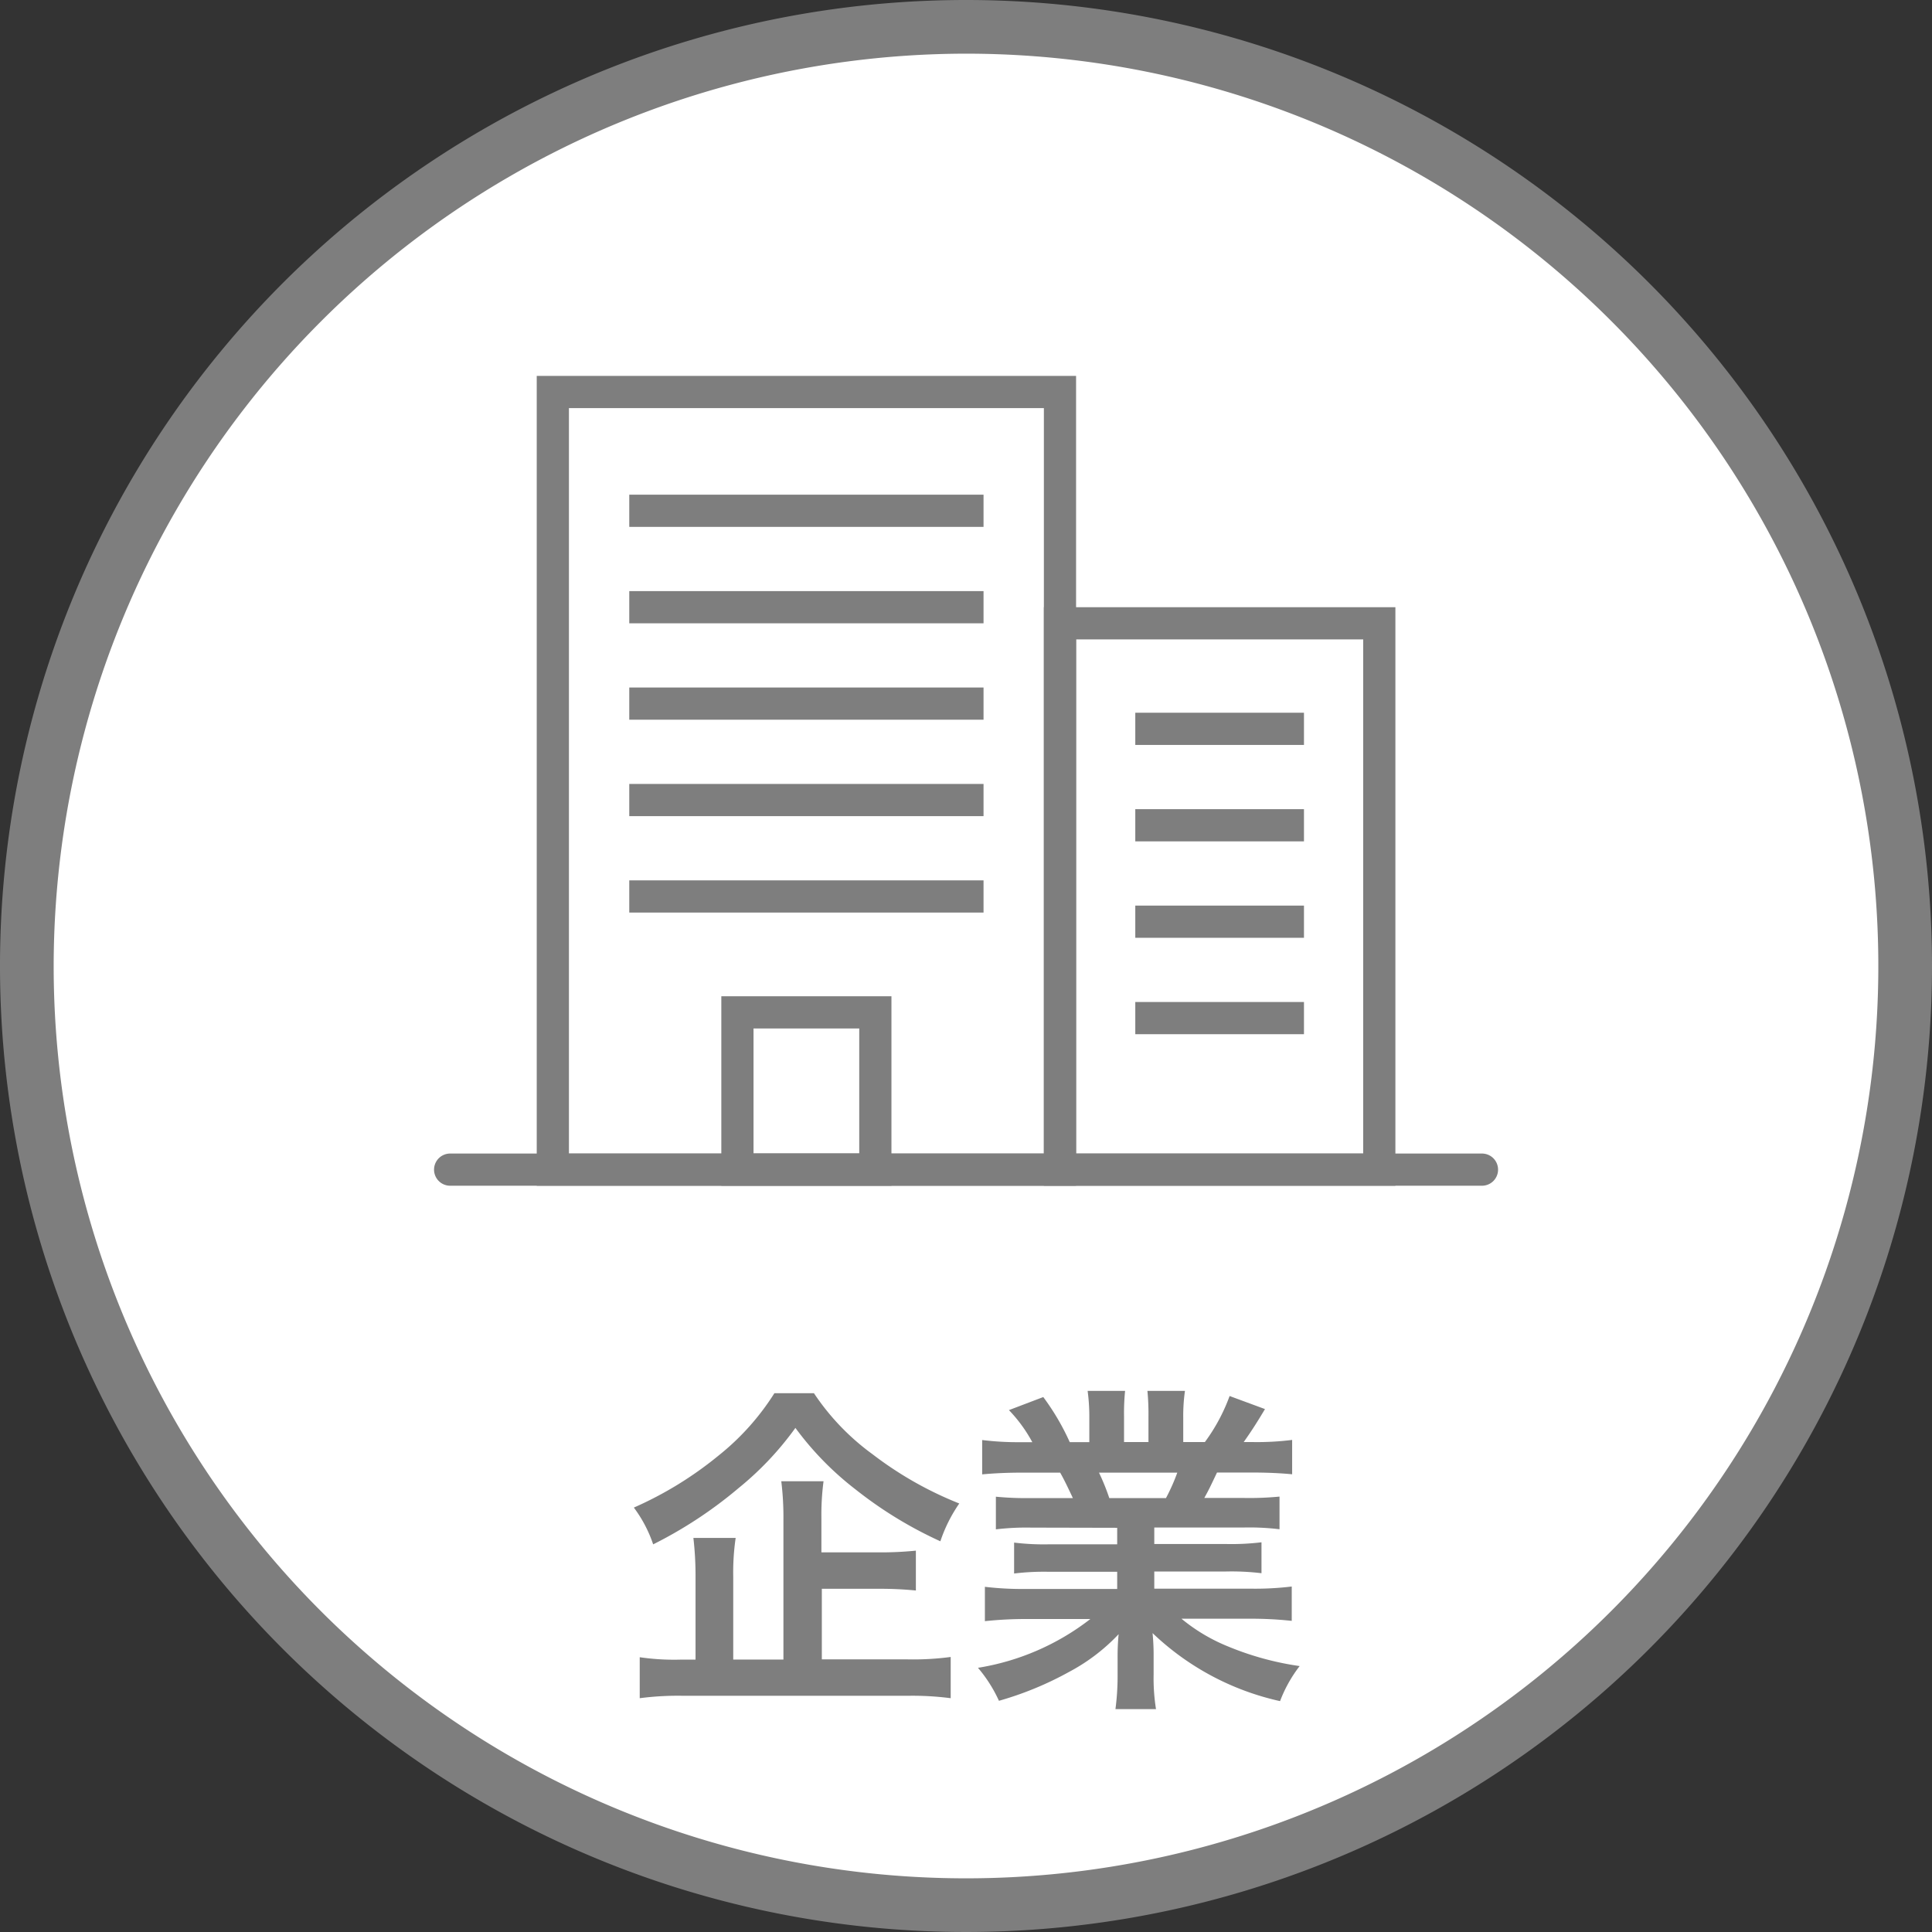 <svg xmlns="http://www.w3.org/2000/svg" xmlns:xlink="http://www.w3.org/1999/xlink" width="90" height="90" viewBox="0 0 90 90"><rect x="0" y="0" width="90" height="90" fill="#333333" stroke="none"/><defs><clipPath id="a"><rect width="90" height="90" fill="none"/></clipPath></defs><g clip-path="url(#a)"><path d="M45,88.75A43.75,43.75,0,1,1,88.749,45,43.8,43.8,0,0,1,45,88.75" fill="#fff"/><path d="M45,2.5A42.5,42.5,0,1,1,2.5,45,42.548,42.548,0,0,1,45,2.5M45,0A45,45,0,1,0,90,45,45,45,0,0,0,45,0" fill="#7e7e7e"/><path d="M37.916,64.9a11.158,11.158,0,0,0,2.737,2.849,16.839,16.839,0,0,0,4.034,2.289,6.926,6.926,0,0,0-.881,1.761,19.065,19.065,0,0,1-3.953-2.417,14.3,14.3,0,0,1-2.8-2.865,14.513,14.513,0,0,1-2.642,2.8,20.025,20.025,0,0,1-3.984,2.625,6.111,6.111,0,0,0-.9-1.713,17.049,17.049,0,0,0,3.938-2.417A11.657,11.657,0,0,0,36.075,64.9Zm.368,12.4h3.985a13.214,13.214,0,0,0,2.018-.112v1.921a13.635,13.635,0,0,0-2.018-.112H31.849a13.649,13.649,0,0,0-2.048.112V77.2a11.089,11.089,0,0,0,1.9.112h.7V73.468a15.333,15.333,0,0,0-.1-1.825h1.969a11.055,11.055,0,0,0-.113,1.809v3.857h2.338V70.778a13.6,13.6,0,0,0-.1-1.776h1.969a12,12,0,0,0-.1,1.728v1.585h2.642a16.249,16.249,0,0,0,1.759-.08v1.857a16.8,16.8,0,0,0-1.744-.08H38.284Z" fill="#7e7e7e"/><path d="M48.041,71.162a11.871,11.871,0,0,0-1.649.081V69.722a14.564,14.564,0,0,0,1.649.064h1.937c-.24-.512-.416-.88-.592-1.185H47.658c-.785,0-1.393.033-1.905.081v-1.6a13.566,13.566,0,0,0,1.825.1h.511A6.813,6.813,0,0,0,47,65.688l1.6-.608a11.268,11.268,0,0,1,1.233,2.1h.912V66.04a9.072,9.072,0,0,0-.079-1.248h1.745a10.477,10.477,0,0,0-.049,1.184v1.2H53.5v-1.2a11.075,11.075,0,0,0-.049-1.184H55.2a8.266,8.266,0,0,0-.08,1.248v1.137h1.008a8.543,8.543,0,0,0,1.152-2.145l1.648.608c-.383.641-.64,1.041-.992,1.537h.448a12.971,12.971,0,0,0,1.809-.1v1.6c-.5-.048-1.12-.081-1.9-.081h-1.6c-.305.641-.369.785-.593,1.185h1.857a14.691,14.691,0,0,0,1.648-.064v1.521a11.715,11.715,0,0,0-1.648-.081H53.771v.769h3.346a11.6,11.6,0,0,0,1.648-.08v1.44a11.727,11.727,0,0,0-1.648-.08H53.771v.8h4.467a14.122,14.122,0,0,0,1.936-.1v1.6a17.531,17.531,0,0,0-1.92-.1H55.037A8.255,8.255,0,0,0,57.212,76.7a13.772,13.772,0,0,0,3.331.912,6.332,6.332,0,0,0-.913,1.633,12.5,12.5,0,0,1-5.939-3.169,10.73,10.73,0,0,1,.049,1.136V78a9.12,9.12,0,0,0,.111,1.617H51.962a11.784,11.784,0,0,0,.1-1.633v-.768a10.8,10.8,0,0,1,.048-1.089A8.885,8.885,0,0,1,49.8,77.885a15.459,15.459,0,0,1-3.265,1.345,6.559,6.559,0,0,0-.977-1.537,11.509,11.509,0,0,0,5.235-2.273H47.818a17.878,17.878,0,0,0-1.938.1v-1.6a14.869,14.869,0,0,0,1.921.1h4.242v-.8H48.874a11.513,11.513,0,0,0-1.633.08v-1.44a11.376,11.376,0,0,0,1.633.08h3.169v-.769Zm6.275-1.376a9.13,9.13,0,0,0,.527-1.185H51.195a10.3,10.3,0,0,1,.48,1.185Z" fill="#7e7e7e"/><rect width="23.625" height="36.225" transform="translate(25.753 18.261)" fill="none" stroke="#7e7e7e" stroke-miterlimit="10" stroke-width="1.5"/><line x2="48.067" transform="translate(20.969 54.486)" fill="none" stroke="#7e7e7e" stroke-linecap="round" stroke-miterlimit="10" stroke-width="1.5"/><rect width="14.875" height="25.45" transform="translate(49.378 29.036)" fill="none" stroke="#7e7e7e" stroke-miterlimit="10" stroke-width="1.5"/><rect width="6.425" height="7.326" transform="translate(34.352 47.16)" fill="none" stroke="#7e7e7e" stroke-miterlimit="10" stroke-width="1.5"/><line x2="16.503" transform="translate(29.314 23.794)" fill="none" stroke="#7e7e7e" stroke-miterlimit="10" stroke-width="1.5"/><line x2="16.503" transform="translate(29.314 28.286)" fill="none" stroke="#7e7e7e" stroke-miterlimit="10" stroke-width="1.5"/><line x2="16.503" transform="translate(29.314 32.777)" fill="none" stroke="#7e7e7e" stroke-miterlimit="10" stroke-width="1.5"/><line x2="16.503" transform="translate(29.314 37.269)" fill="none" stroke="#7e7e7e" stroke-miterlimit="10" stroke-width="1.5"/><line x2="7.858" transform="translate(52.886 33.952)" fill="none" stroke="#7e7e7e" stroke-miterlimit="10" stroke-width="1.5"/><line x2="7.858" transform="translate(52.886 38.444)" fill="none" stroke="#7e7e7e" stroke-miterlimit="10" stroke-width="1.5"/><line x2="7.858" transform="translate(52.886 42.936)" fill="none" stroke="#7e7e7e" stroke-miterlimit="10" stroke-width="1.5"/><line x2="7.858" transform="translate(52.886 47.427)" fill="none" stroke="#7e7e7e" stroke-miterlimit="10" stroke-width="1.5"/><line x2="16.503" transform="translate(29.314 41.761)" fill="none" stroke="#7e7e7e" stroke-miterlimit="10" stroke-width="1.5"/></g></svg>